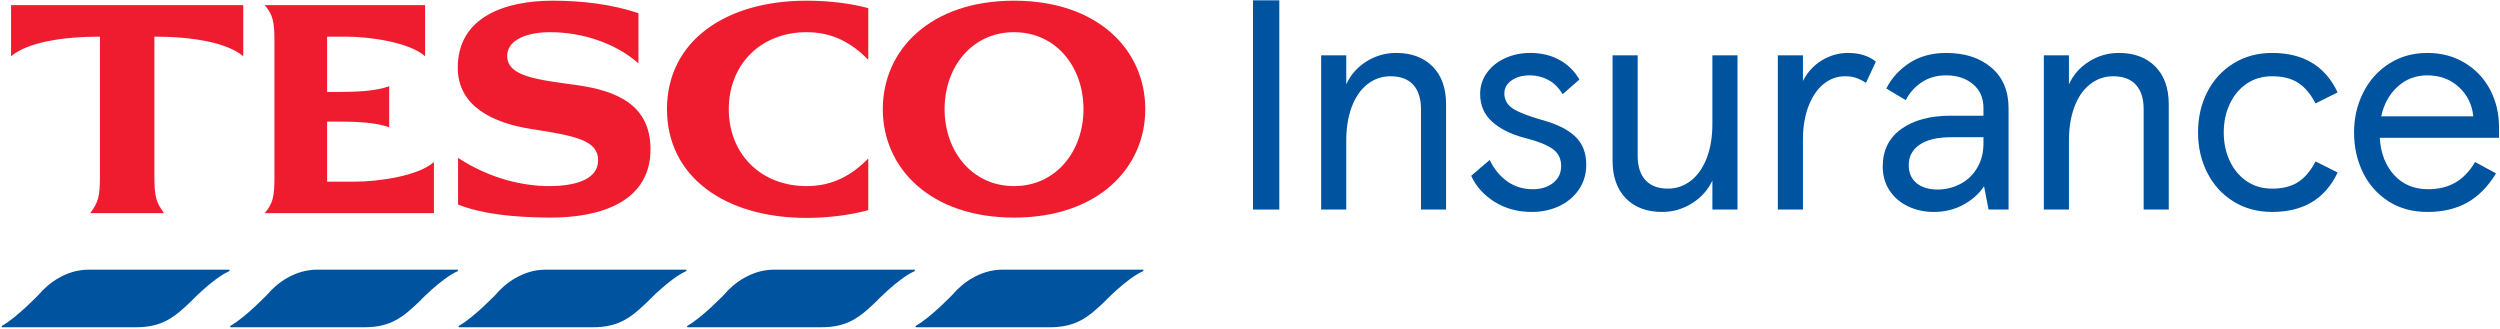 <svg width="684" height="90" viewBox="0 0 684 90" fill="none" xmlns="http://www.w3.org/2000/svg">
<path d="M342.825 57.333V0.092H350.02V57.333H342.825Z" fill="#00539F"/>
<path d="M361.469 15.139H368.337V23.07C369.536 20.454 371.375 18.368 373.856 16.815C376.336 15.261 379.05 14.485 381.993 14.485C386.19 14.485 389.516 15.725 391.969 18.205C394.423 20.686 395.649 24.133 395.649 28.549V57.333H388.78V29.858C388.78 26.969 388.072 24.747 386.655 23.194C385.236 21.639 383.165 20.863 380.439 20.863C378.095 20.863 375.996 21.586 374.143 23.03C372.289 24.475 370.859 26.533 369.851 29.203C368.84 31.875 368.337 34.983 368.337 38.526V57.333H361.469V15.139Z" fill="#00539F"/>
<path d="M408.896 55.207C405.952 53.355 403.826 50.983 402.518 48.093L407.588 43.759C408.787 46.266 410.395 48.23 412.412 49.646C414.428 51.064 416.746 51.773 419.363 51.773C421.597 51.773 423.451 51.2 424.923 50.055C426.395 48.911 427.131 47.357 427.131 45.394C427.131 43.379 426.326 41.81 424.718 40.693C423.11 39.576 420.562 38.581 417.072 37.707C413.365 36.727 410.422 35.255 408.241 33.292C406.061 31.33 404.97 28.795 404.97 25.688C404.97 23.562 405.584 21.639 406.81 19.923C408.037 18.205 409.7 16.87 411.799 15.916C413.896 14.963 416.2 14.485 418.708 14.485C421.761 14.485 424.445 15.139 426.763 16.447C429.08 17.756 430.865 19.527 432.119 21.763L427.54 25.768C426.449 23.97 425.128 22.662 423.575 21.844C422.02 21.027 420.343 20.618 418.544 20.618C416.527 20.618 414.866 21.082 413.557 22.007C412.248 22.936 411.595 24.107 411.595 25.524C411.595 27.269 412.343 28.645 413.843 29.653C415.342 30.663 417.999 31.712 421.815 32.802C425.85 33.892 428.889 35.392 430.934 37.299C432.978 39.208 434 41.797 434 45.068C434 47.575 433.346 49.811 432.038 51.773C430.729 53.735 428.942 55.262 426.681 56.351C424.419 57.441 421.898 57.987 419.117 57.987C415.246 57.987 411.839 57.061 408.896 55.207Z" fill="#00539F"/>
<path d="M475.377 57.333H468.509V49.401C467.308 51.964 465.455 54.036 462.948 55.615C460.44 57.197 457.714 57.986 454.771 57.986C450.572 57.986 447.261 56.748 444.836 54.267C442.409 51.786 441.197 48.338 441.197 43.922V15.138H448.066V42.614C448.066 45.504 448.773 47.725 450.191 49.279C451.609 50.832 453.653 51.609 456.324 51.609C458.668 51.609 460.766 50.887 462.62 49.443C464.474 47.998 465.919 45.939 466.954 43.269C467.989 40.598 468.509 37.49 468.509 33.946V15.138H475.377V57.333Z" fill="#00539F"/>
<path d="M486.415 15.139H493.284V22.171C494.483 19.773 496.199 17.892 498.435 16.528C500.67 15.167 503.068 14.485 505.632 14.485C508.738 14.485 511.273 15.276 513.237 16.856L510.538 22.662C509.501 22.007 508.561 21.544 507.716 21.271C506.87 20.999 505.904 20.863 504.813 20.863C502.633 20.863 500.67 21.572 498.926 22.989C497.181 24.408 495.805 26.437 494.797 29.081C493.787 31.726 493.284 34.764 493.284 38.199V57.333H486.415V15.139Z" fill="#00539F"/>
<path d="M522.068 56.475C519.942 55.467 518.252 54.021 516.998 52.141C515.743 50.26 515.117 48.067 515.117 45.558C515.117 41.142 516.806 37.722 520.186 35.296C523.566 32.871 528.063 31.657 533.68 31.657H542.674V29.531C542.674 26.805 541.72 24.638 539.812 23.03C537.904 21.422 535.45 20.618 532.452 20.618C529.89 20.618 527.669 21.245 525.788 22.497C523.908 23.753 522.448 25.388 521.413 27.404L516.098 24.215C517.516 21.381 519.628 19.051 522.436 17.224C525.243 15.398 528.581 14.485 532.452 14.485C537.575 14.485 541.706 15.821 544.841 18.492C547.975 21.163 549.543 24.869 549.543 29.612V57.333H544.064L542.837 50.954C541.474 53.027 539.579 54.716 537.154 56.024C534.729 57.333 532.044 57.987 529.1 57.987C526.536 57.987 524.193 57.483 522.068 56.475ZM536.254 50.382C538.189 49.401 539.744 47.943 540.916 46.008C542.088 44.073 542.674 41.797 542.674 39.179V37.544H533.843C530.082 37.544 527.205 38.226 525.215 39.588C523.225 40.952 522.231 42.806 522.231 45.148C522.231 47.276 522.938 48.925 524.357 50.096C525.774 51.269 527.681 51.854 530.082 51.854C532.261 51.854 534.319 51.364 536.254 50.382Z" fill="#00539F"/>
<path d="M559.192 15.139H566.061V23.07C567.26 20.454 569.099 18.368 571.58 16.815C574.06 15.261 576.773 14.485 579.716 14.485C583.914 14.485 587.24 15.725 589.693 18.205C592.146 20.686 593.373 24.133 593.373 28.549V57.333H586.504V29.858C586.504 26.969 585.795 24.747 584.378 23.194C582.96 21.639 580.889 20.863 578.163 20.863C575.819 20.863 573.719 21.586 571.867 23.03C570.013 24.475 568.582 26.533 567.574 29.203C566.564 31.875 566.061 34.983 566.061 38.526V57.333H559.192V15.139Z" fill="#00539F"/>
<path d="M611.075 55.125C607.995 53.218 605.609 50.602 603.919 47.276C602.229 43.951 601.384 40.271 601.384 36.236C601.384 32.147 602.229 28.454 603.919 25.156C605.609 21.858 607.995 19.255 611.075 17.347C614.153 15.439 617.684 14.485 621.664 14.485C630.221 14.485 636.192 18.083 639.571 25.278L633.521 28.303C632.213 25.742 630.631 23.861 628.778 22.662C626.924 21.463 624.553 20.863 621.664 20.863C618.993 20.863 616.662 21.544 614.673 22.907C612.681 24.27 611.142 26.124 610.053 28.468C608.961 30.812 608.418 33.402 608.418 36.236C608.418 39.071 608.961 41.661 610.053 44.005C611.142 46.349 612.681 48.203 614.673 49.565C616.662 50.928 618.993 51.609 621.664 51.609C624.553 51.609 626.924 51.009 628.778 49.811C630.631 48.612 632.213 46.73 633.521 44.168L639.571 47.193C636.192 54.389 630.221 57.987 621.664 57.987C617.684 57.987 614.153 57.034 611.075 55.125Z" fill="#00539F"/>
<path d="M683.728 37.707H651.102C651.374 41.96 652.697 45.367 655.068 47.929C657.44 50.492 660.532 51.773 664.348 51.773C667.183 51.773 669.65 51.173 671.75 49.974C673.847 48.775 675.661 46.894 677.186 44.331L682.911 47.439C680.731 51.037 678.113 53.694 675.061 55.412C672.007 57.128 668.383 57.987 664.185 57.987C660.042 57.987 656.458 57.006 653.433 55.044C650.406 53.08 648.089 50.452 646.481 47.152C644.873 43.855 644.069 40.216 644.069 36.236C644.069 32.31 644.9 28.686 646.564 25.361C648.225 22.036 650.583 19.391 653.637 17.429C656.688 15.465 660.178 14.485 664.104 14.485C667.974 14.485 671.408 15.398 674.407 17.224C677.405 19.051 679.708 21.505 681.317 24.583C682.924 27.663 683.728 31.058 683.728 34.764V37.707ZM676.696 31.82C676.369 28.604 675.047 25.933 672.73 23.806C670.412 21.68 667.538 20.618 664.104 20.618C660.941 20.618 658.229 21.653 655.968 23.725C653.705 25.797 652.219 28.496 651.51 31.82H676.696Z" fill="#00539F"/>
<path d="M274.293 73.776H312.651C312.695 73.776 312.73 73.785 312.756 73.8L312.765 73.806C312.775 73.811 312.783 73.818 312.791 73.825C312.866 73.899 312.873 74.048 312.758 74.156C312.726 74.185 312.697 74.203 312.664 74.22L312.595 74.252C308.139 76.303 302.171 82.557 302.171 82.557C297.708 86.838 294.363 89.537 287.228 89.537H250.655C250.549 89.537 250.493 89.437 250.488 89.331C250.488 89.328 250.488 89.334 250.488 89.331C250.488 89.264 250.518 89.193 250.565 89.154C250.595 89.128 250.64 89.098 250.681 89.072C254.694 86.808 260.689 80.532 260.689 80.532C263.144 77.604 268.048 73.776 274.293 73.776Z" fill="#00539F"/>
<path d="M211.788 73.776H250.147C250.191 73.776 250.226 73.785 250.252 73.8L250.261 73.806C250.27 73.811 250.279 73.818 250.286 73.825C250.362 73.899 250.368 74.048 250.253 74.156C250.222 74.185 250.193 74.203 250.159 74.22L250.091 74.252C245.634 76.303 239.666 82.557 239.666 82.557C235.204 86.838 231.859 89.537 224.723 89.537H188.15C188.045 89.537 187.989 89.437 187.983 89.331C187.983 89.328 187.983 89.334 187.983 89.331C187.983 89.264 188.013 89.193 188.061 89.154C188.09 89.128 188.135 89.098 188.177 89.072C192.19 86.808 198.185 80.532 198.185 80.532C200.639 77.604 205.544 73.776 211.788 73.776Z" fill="#00539F"/>
<path d="M149.284 73.776H187.643C187.686 73.776 187.721 73.785 187.748 73.8L187.757 73.806C187.766 73.811 187.774 73.818 187.782 73.825C187.858 73.899 187.864 74.048 187.749 74.156C187.717 74.185 187.689 74.203 187.655 74.22L187.586 74.252C183.13 76.303 177.162 82.557 177.162 82.557C172.7 86.838 169.354 89.537 162.219 89.537H125.646C125.54 89.537 125.485 89.437 125.479 89.331C125.479 89.328 125.479 89.334 125.479 89.331C125.479 89.264 125.509 89.193 125.557 89.154C125.586 89.128 125.631 89.098 125.672 89.072C129.686 86.808 135.681 80.532 135.681 80.532C138.135 77.604 143.039 73.776 149.284 73.776Z" fill="#00539F"/>
<path d="M86.779 73.776H125.138C125.182 73.776 125.217 73.785 125.243 73.8L125.252 73.806C125.261 73.811 125.27 73.818 125.277 73.825C125.353 73.899 125.36 74.048 125.244 74.156C125.213 74.185 125.184 74.203 125.15 74.22L125.082 74.252C120.625 76.303 114.658 82.557 114.658 82.557C110.195 86.838 106.85 89.537 99.715 89.537H63.141C63.036 89.537 62.98 89.437 62.974 89.331C62.974 89.328 62.974 89.334 62.974 89.331C62.974 89.264 63.004 89.193 63.052 89.154C63.081 89.128 63.126 89.098 63.168 89.072C67.181 86.808 73.176 80.532 73.176 80.532C75.63 77.604 80.535 73.776 86.779 73.776Z" fill="#00539F"/>
<path d="M24.275 73.776H62.634C62.677 73.776 62.712 73.785 62.739 73.8L62.748 73.806C62.757 73.811 62.765 73.817 62.773 73.825C62.849 73.899 62.855 74.048 62.74 74.156C62.708 74.185 62.68 74.203 62.646 74.22L62.577 74.252C58.121 76.303 52.153 82.557 52.153 82.557C47.691 86.838 44.345 89.537 37.21 89.537H0.637C0.531 89.537 0.476 89.437 0.47 89.331C0.47 89.328 0.47 89.334 0.47 89.331C0.47 89.264 0.5 89.193 0.548 89.154C0.577 89.128 0.622 89.098 0.664 89.072C4.677 86.808 10.672 80.532 10.672 80.532C13.126 77.604 18.03 73.776 24.275 73.776Z" fill="#00539F"/>
<path d="M3.029 1.407H66.552V15.391C62.043 11.57 52.462 10.025 42.237 10.025V48.154C42.237 53.845 42.721 55.389 44.894 58.316H24.686C26.86 55.389 27.343 53.845 27.343 48.154V10.025C17.118 10.025 7.537 11.57 3.029 15.391V1.407ZM97.065 49.699C103.586 49.699 114.455 48.154 118.722 44.333V58.316H72.429C74.683 55.633 75.086 53.845 75.086 48.398V11.326C75.086 5.879 74.683 4.09 72.429 1.407H116.307V15.391C112.04 11.57 101.171 10.025 94.65 10.025H89.497V25.146H93.281C96.984 25.146 102.701 24.984 106.485 23.602V34.821C102.701 33.439 96.984 33.276 93.281 33.276H89.497V49.699H97.065ZM157.77 23.277C168.8 24.821 177.978 28.724 177.978 40.837C177.978 55.064 164.613 59.617 150.202 59.536C140.138 59.454 131.604 58.479 125.324 55.958V43.195C134.261 49.048 143.439 50.918 150.202 50.918C157.206 50.918 163.647 49.211 163.647 43.845C163.647 38.479 157.689 37.178 145.452 35.309C134.905 33.683 125.324 29.13 125.244 18.643C125.163 4.497 138.447 0.188 151.168 0.188C159.38 0.188 167.351 1.163 174.677 3.602V17.342C168.558 11.895 159.461 8.805 150.524 8.805C144.485 8.805 138.769 10.757 138.769 15.309C138.769 21 147.223 21.813 157.77 23.277ZM220.648 0.188C227.25 0.188 232.967 1.001 237.556 2.22V16.366C233.047 11.732 227.733 8.805 220.729 8.805C207.928 8.805 199.394 17.829 199.394 29.862C199.394 41.894 207.928 50.918 220.729 50.918C227.733 50.918 233.047 47.992 237.556 43.357V57.503C232.967 58.723 227.25 59.617 220.648 59.617C198.508 59.617 182.486 48.479 182.486 29.862C182.486 11.245 198.508 0.188 220.648 0.188Z" fill="#EE1C2E"/>
<path d="M277.441 0.188C254.576 0.188 241.533 13.602 241.533 29.862C241.533 46.04 254.576 59.536 277.441 59.536C300.306 59.536 313.348 46.04 313.348 29.862C313.348 13.602 300.306 0.188 277.441 0.188ZM277.441 50.918C265.928 50.918 258.44 41.325 258.44 29.862C258.44 18.317 265.928 8.805 277.441 8.805C288.953 8.805 296.441 18.317 296.441 29.862C296.441 41.325 288.953 50.918 277.441 50.918Z" fill="#EE1C2E"/>
</svg>
